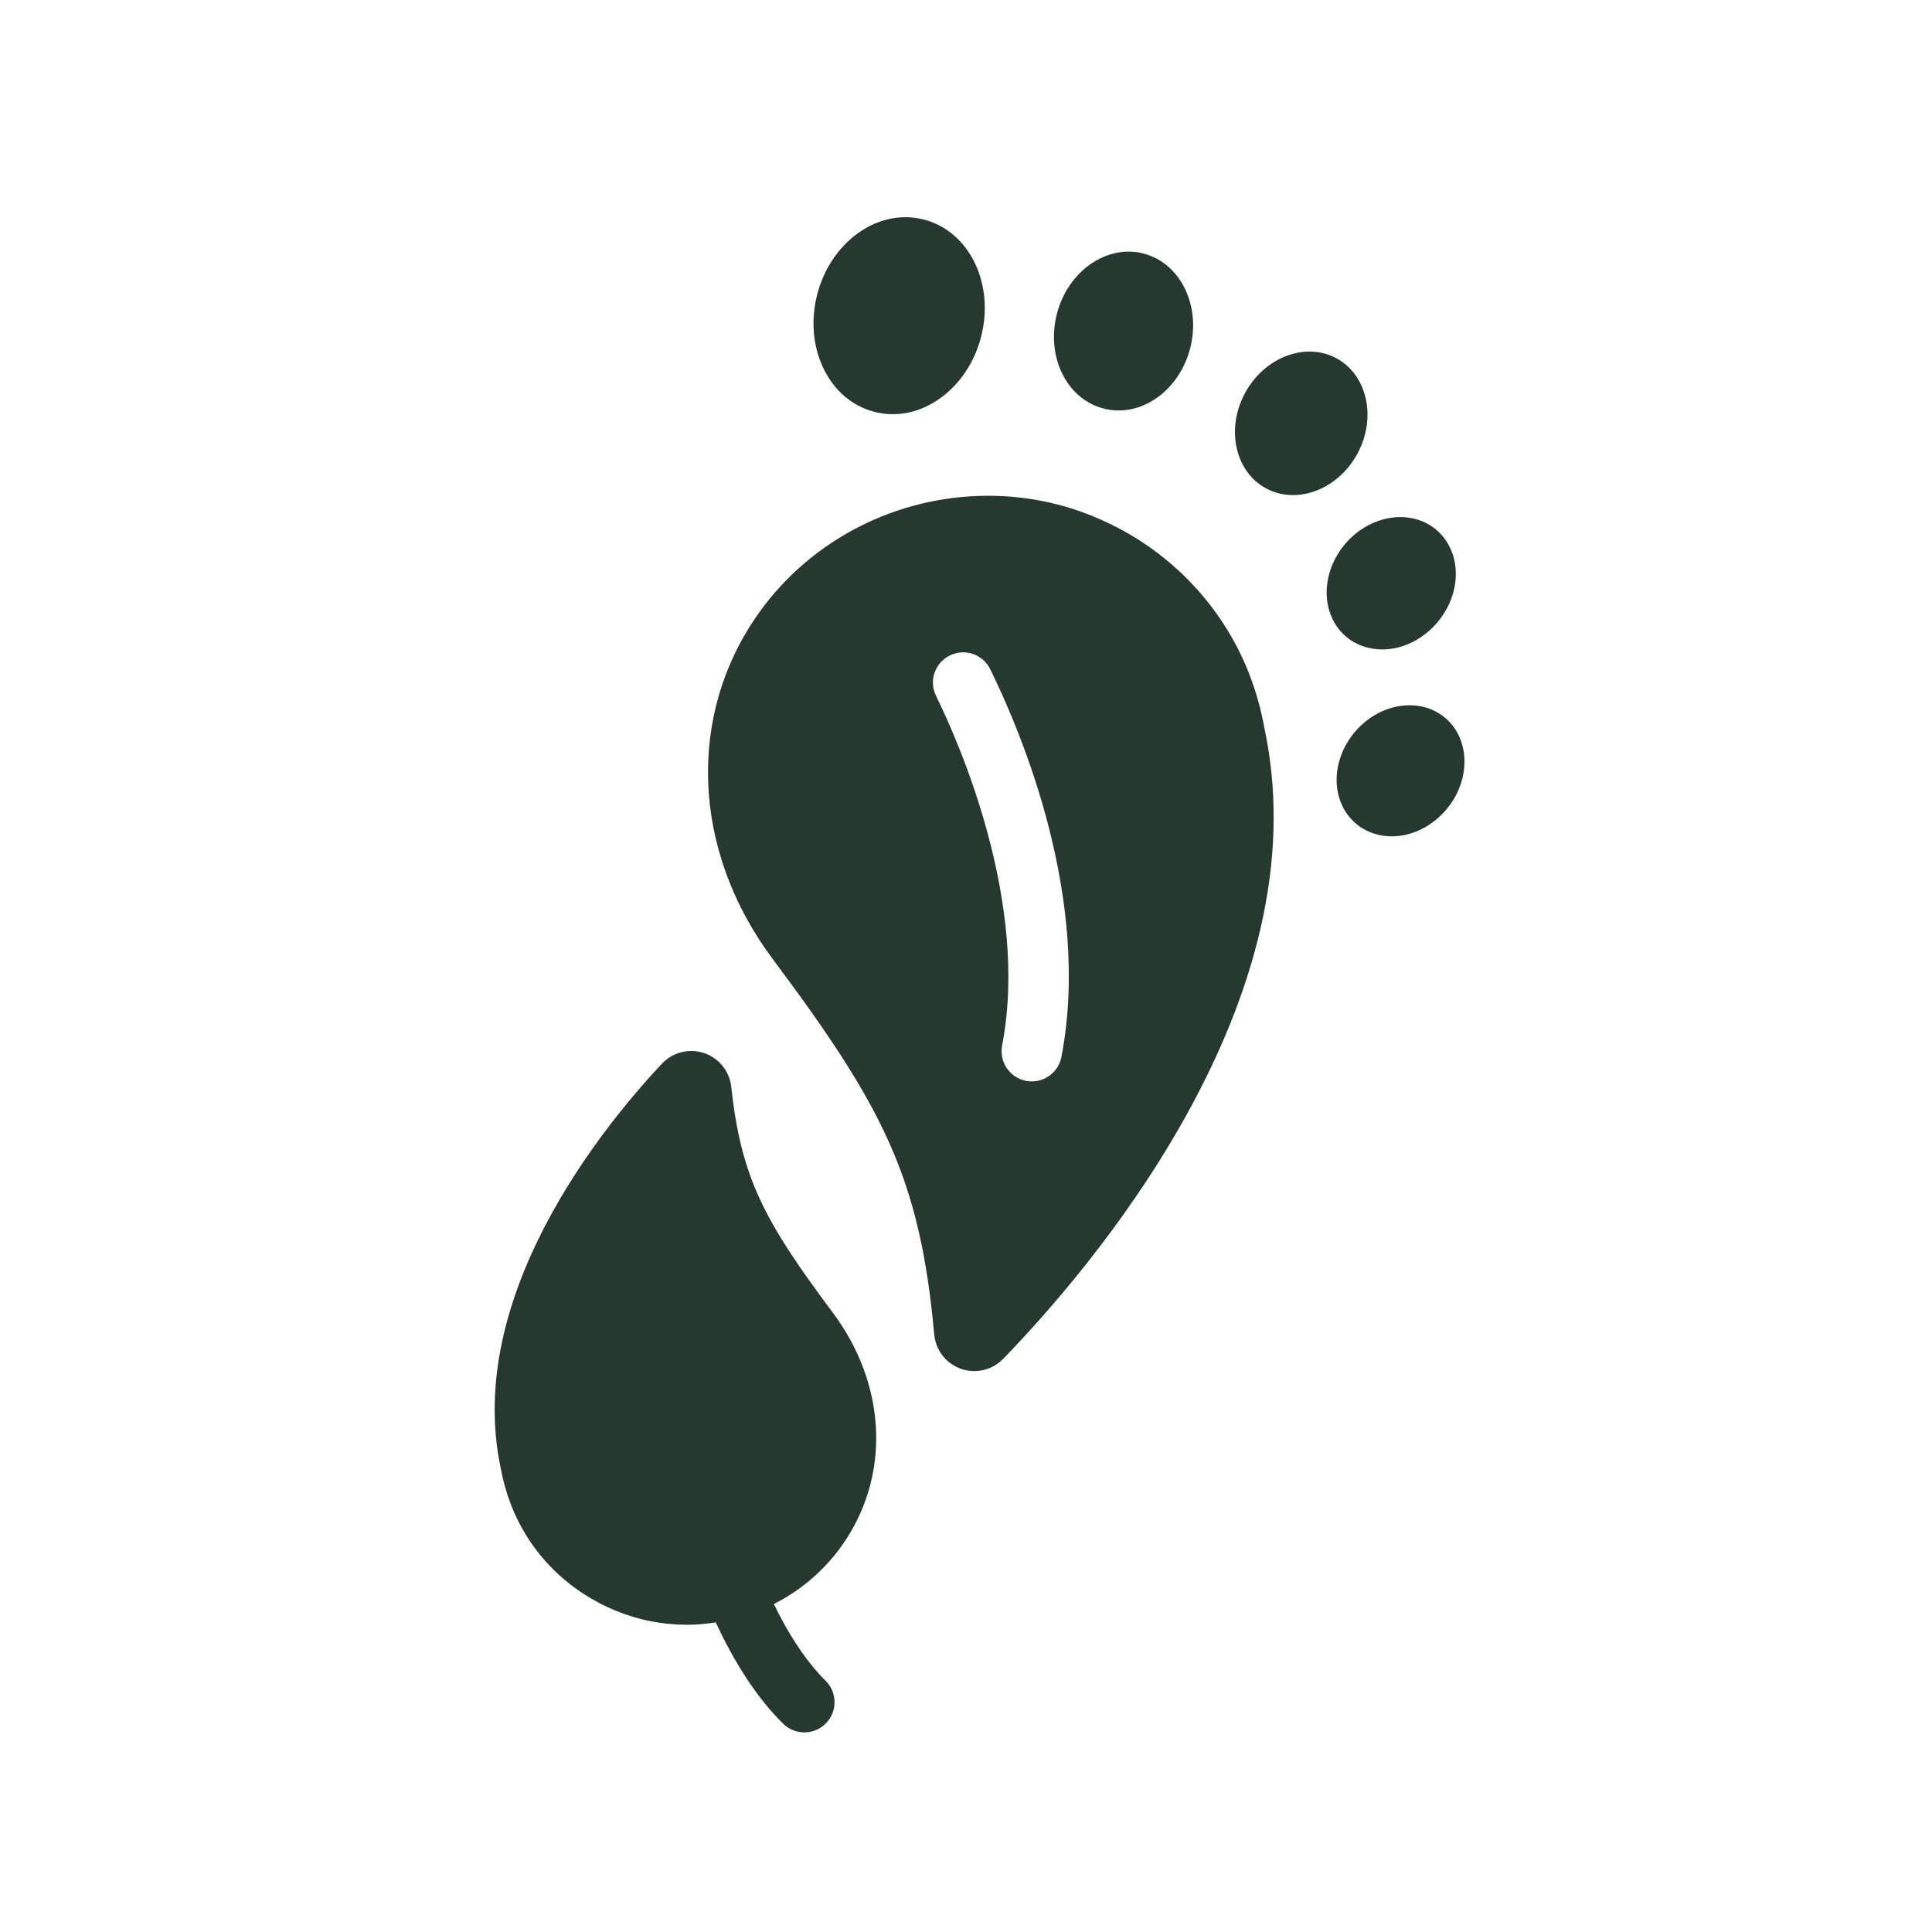 <svg width="96" height="96" viewBox="0 0 96 96" fill="currentColor" xmlns="http://www.w3.org/2000/svg">
<g clip-path="url(#clip0_10966_38375)">
<path d="M46.765 19.755C45.75 20.5 44.575 20.752 43.455 20.466C43.158 20.389 42.874 20.278 42.609 20.134C41.878 19.736 41.284 19.091 40.893 18.254C40.388 17.172 40.285 15.891 40.603 14.645C40.922 13.4 41.627 12.324 42.589 11.618C43.603 10.873 44.779 10.621 45.899 10.908C47.022 11.197 47.93 11.981 48.463 13.12C48.968 14.201 49.07 15.483 48.752 16.728C48.432 17.974 47.726 19.048 46.765 19.755ZM52.749 18.498C52.343 17.629 52.26 16.6 52.515 15.601C53.059 13.477 54.987 12.128 56.813 12.596C58.642 13.065 59.685 15.172 59.142 17.296C58.887 18.294 58.32 19.156 57.546 19.724C56.72 20.331 55.759 20.535 54.842 20.301C54.597 20.238 54.364 20.146 54.147 20.028C53.551 19.704 53.066 19.179 52.749 18.498ZM61.87 19.52C62.838 17.74 64.876 16.972 66.413 17.807C67.95 18.643 68.413 20.77 67.445 22.551C66.477 24.331 64.439 25.099 62.903 24.264C61.365 23.428 60.902 21.299 61.87 19.52ZM66.898 31.644C65.626 30.58 65.592 28.519 66.821 27.05C68.051 25.582 70.09 25.257 71.357 26.316C71.99 26.845 72.347 27.658 72.339 28.547C72.332 29.384 72.01 30.223 71.435 30.91C70.859 31.597 70.09 32.061 69.267 32.216C68.579 32.346 67.897 32.244 67.329 31.935C67.176 31.854 67.031 31.756 66.898 31.644ZM71.801 35.662C73.061 36.717 73.095 38.757 71.879 40.21C71.31 40.89 70.549 41.35 69.734 41.503C69.051 41.632 68.375 41.53 67.813 41.225C67.662 41.143 67.52 41.047 67.388 40.936C66.761 40.412 66.407 39.606 66.415 38.726C66.423 37.898 66.74 37.067 67.309 36.387C68.526 34.933 70.537 34.609 71.801 35.662ZM58.881 55.536C55.816 61.028 51.909 65.399 49.85 67.518C49.508 67.872 49.036 68.1 48.511 68.126C48.478 68.128 48.445 68.129 48.412 68.129C48.367 68.129 48.323 68.127 48.278 68.124C47.852 68.096 47.463 67.934 47.151 67.681C47.074 67.619 47.003 67.551 46.936 67.478C46.645 67.159 46.455 66.746 46.419 66.29C45.712 58.535 43.888 55.003 38.401 47.661C34.362 42.257 34.101 35.489 37.735 30.419C40.331 26.798 44.58 24.635 49.1 24.635C50.937 24.635 52.721 24.99 54.403 25.691C54.861 25.882 55.313 26.099 55.747 26.334C58.612 27.891 60.847 30.402 62.041 33.403C62.059 33.447 62.075 33.492 62.089 33.537C62.412 34.367 62.658 35.241 62.822 36.152C64.091 42.054 62.765 48.575 58.881 55.536ZM49.205 33.254C48.84 32.51 47.942 32.203 47.197 32.569C46.453 32.934 46.146 33.833 46.511 34.576C47.628 36.849 51.164 44.819 49.795 51.952C49.64 52.766 50.173 53.552 50.986 53.708C51.081 53.727 51.176 53.735 51.27 53.735C51.975 53.735 52.603 53.235 52.741 52.517C54.244 44.689 50.769 36.438 49.205 33.254ZM41.811 76.829C44.263 73.408 44.092 68.85 41.376 65.217C37.966 60.654 36.826 58.512 36.336 54.006C36.252 53.229 35.722 52.572 34.981 52.325C34.773 52.256 34.56 52.222 34.348 52.222C33.804 52.222 33.272 52.444 32.888 52.855C29.872 56.076 23.058 64.482 24.886 72.978C24.991 73.565 25.157 74.159 25.376 74.723C25.39 74.765 25.405 74.807 25.421 74.848C26.357 77.194 28.184 79.032 30.564 80.022C31.701 80.495 32.906 80.734 34.145 80.734C34.626 80.734 35.099 80.685 35.567 80.615C36.506 82.66 37.668 84.422 38.883 85.618C39.177 85.927 39.572 86.082 39.968 86.082C40.34 86.082 40.713 85.944 41.003 85.667C41.603 85.095 41.625 84.146 41.053 83.546C41.042 83.535 40.991 83.483 40.98 83.472C40.546 83.045 39.497 81.87 38.454 79.703C39.774 79.033 40.932 78.055 41.811 76.829Z" fill="#26392F"/>
</g>
<defs>
<clipPath id="clip0_10966_38375">
<rect width="96" height="96" fill="white"/>
</clipPath>
</defs>
</svg>
